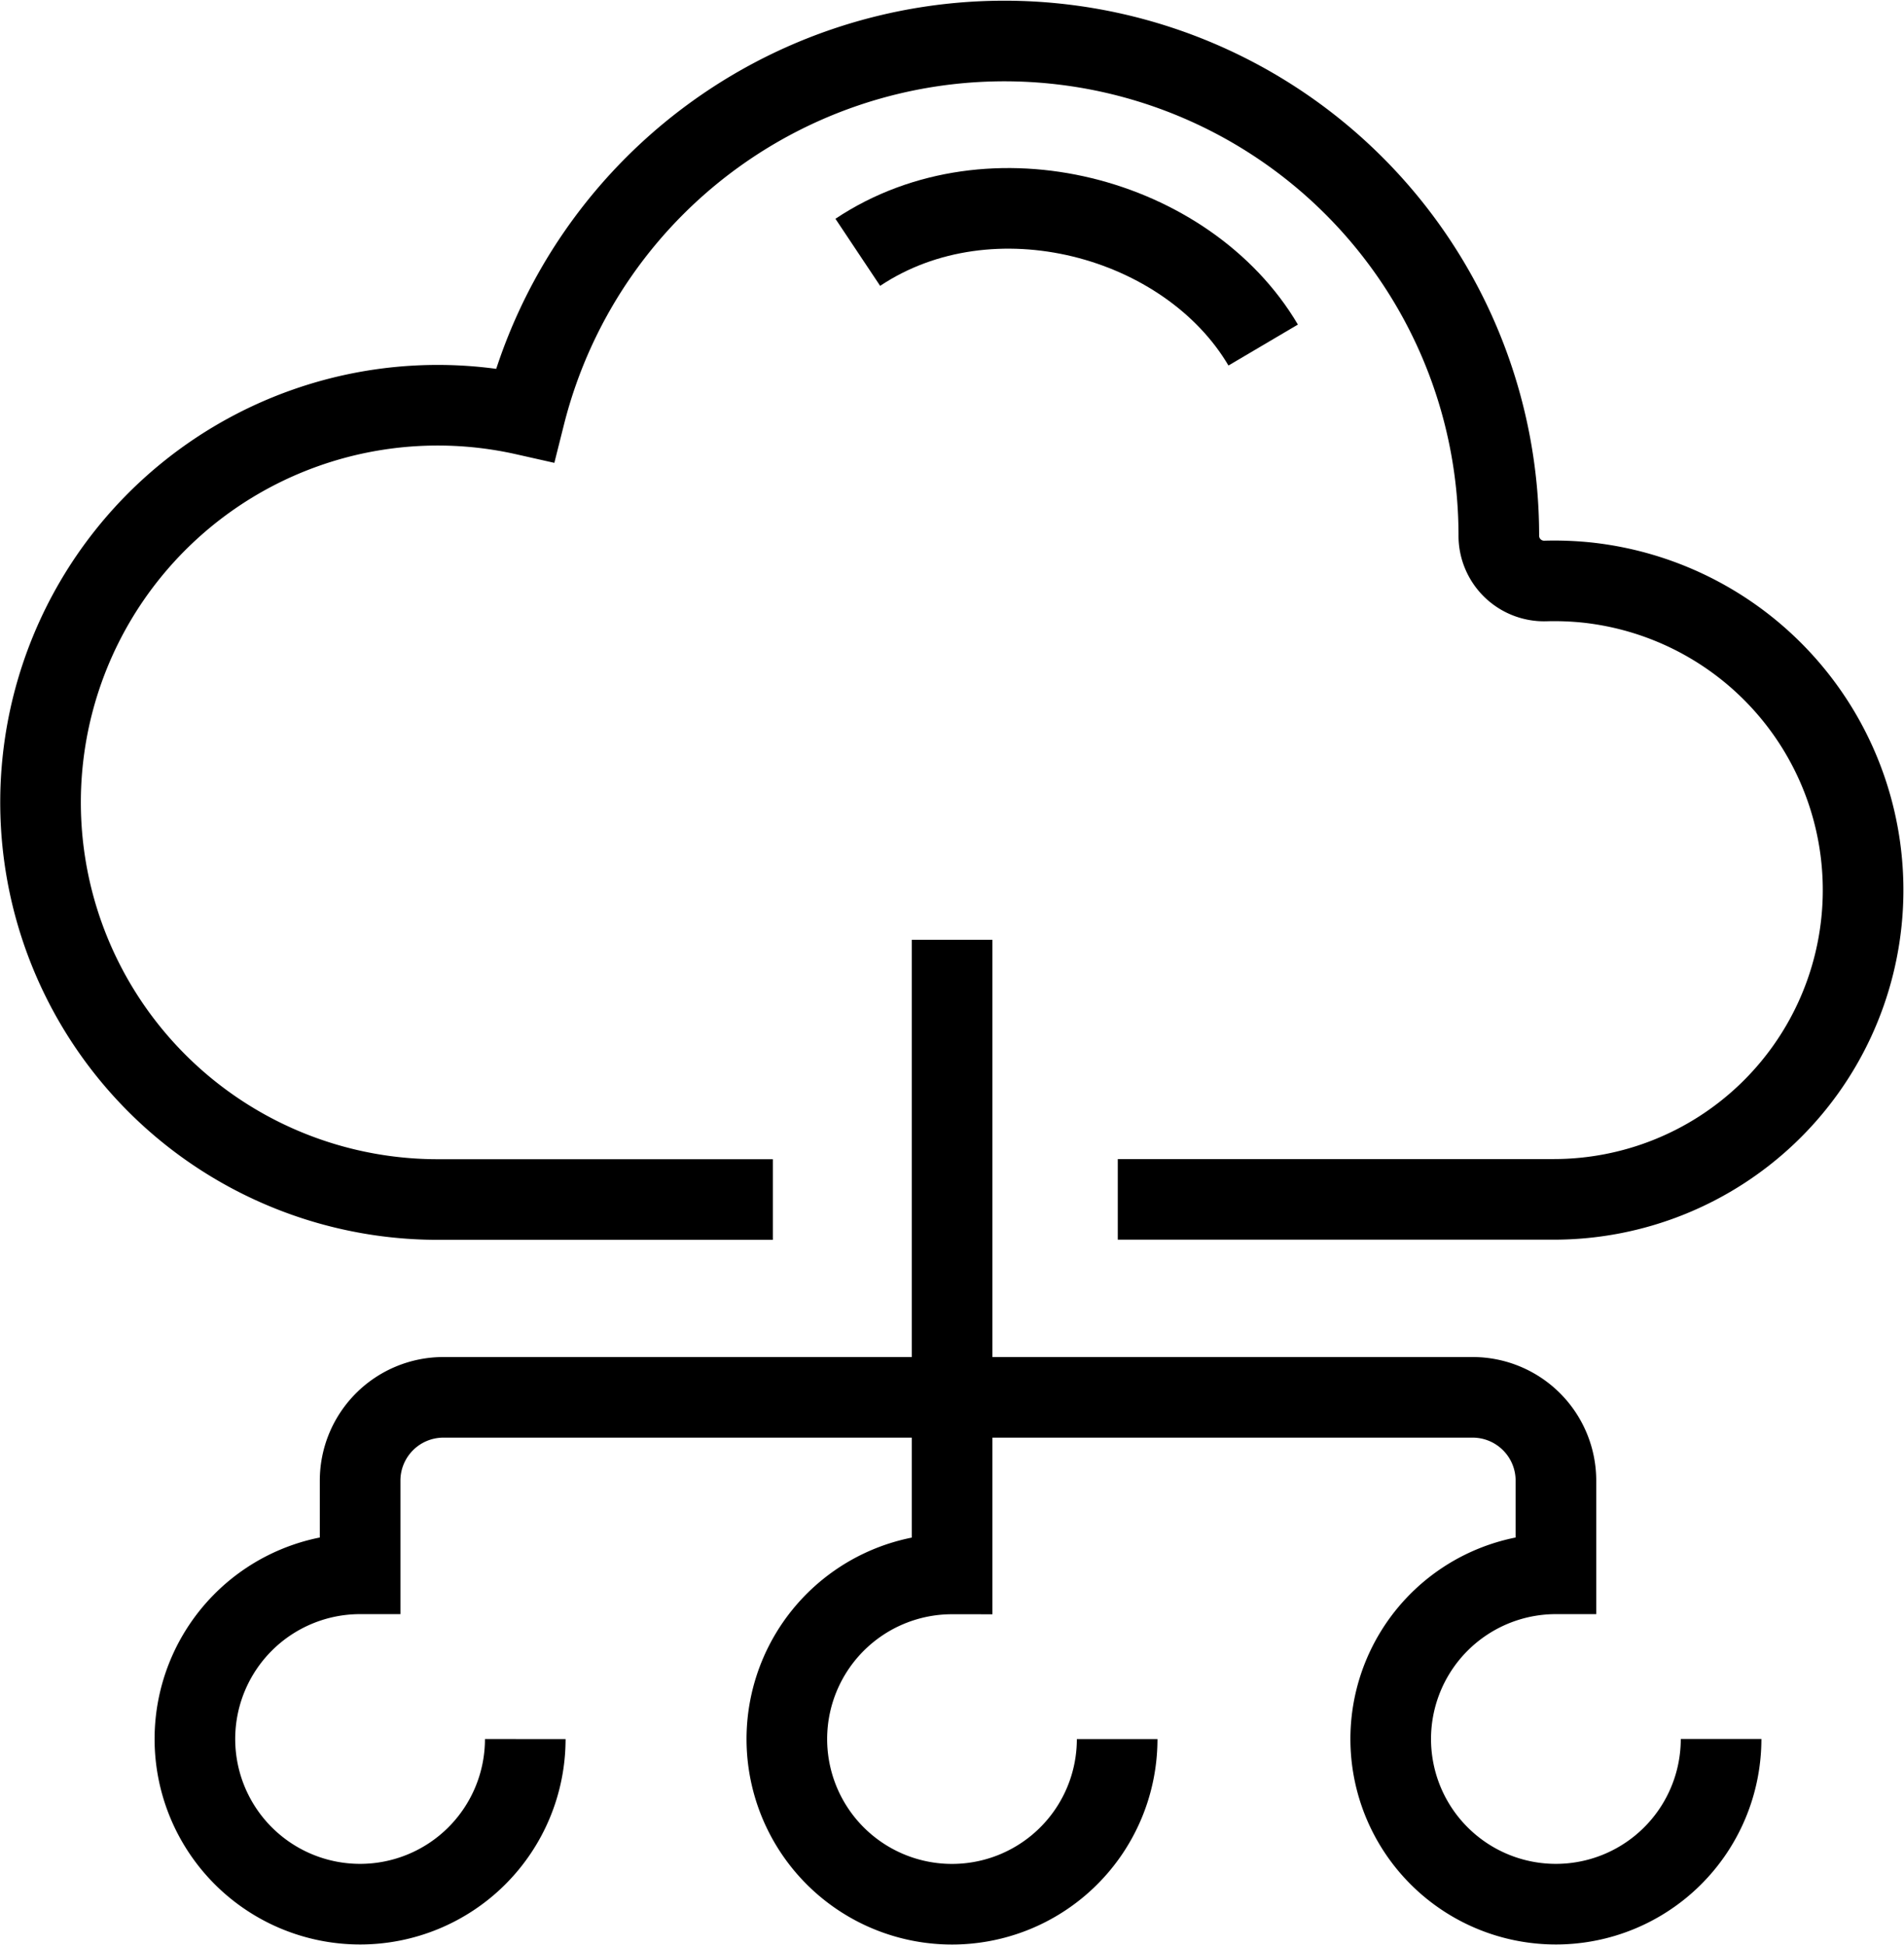 <svg xmlns="http://www.w3.org/2000/svg" width="70.854" height="72.373" viewBox="0 0 70.854 72.373">
  <g id="Group_18458" data-name="Group 18458" transform="translate(-5989.323 -6096.328)">
    <path id="Path_81672" data-name="Path 81672" d="M42.808,45.852H59.051A11.511,11.511,0,0,0,60.3,22.9a11.735,11.735,0,0,0-1.589-.061,1.685,1.685,0,0,1-1.723-1.7c0-.006,0-.013,0-.02a18.4,18.4,0,0,0-36.245-4.461,14.78,14.78,0,1,0-3.241,29.2h12.47" transform="translate(5988.111 6095.111)" fill="none" stroke="#000" stroke-miterlimit="10" stroke-width="3"/>
    <path id="Path_81673" data-name="Path 81673" d="M102.512,24.87c4.966-3.31,12.276-1.313,15.086,3.451" transform="translate(5918.732 6080.848)" fill="none" stroke="#000" stroke-miterlimit="10" stroke-width="3"/>
    <path id="Path_81674" data-name="Path 81674" d="M106.142,142.286A6.146,6.146,0,1,1,100,136.14v-23.6" transform="translate(5924.754 6018.763)" fill="none" stroke="#000" stroke-miterlimit="10" stroke-width="3"/>
    <path id="Path_81675" data-name="Path 81675" d="M33.874,181.149A6.147,6.147,0,1,1,27.728,175v-3.468a3.1,3.1,0,0,1,3.1-3.1h38.3a3.1,3.1,0,0,1,3.1,3.1V175a6.147,6.147,0,1,0,6.146,6.146" transform="translate(5974.996 5979.899)" fill="none" stroke="#000" stroke-miterlimit="10" stroke-width="3"/>
  </g>
</svg>
